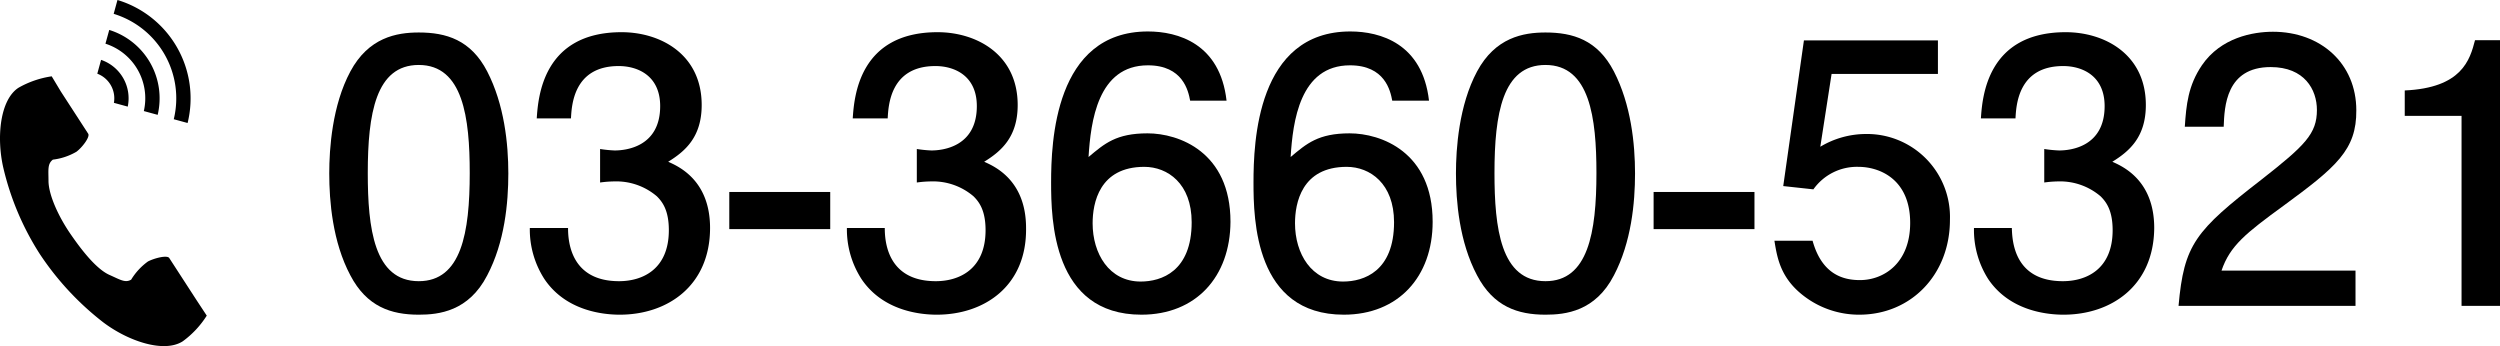 <svg xmlns="http://www.w3.org/2000/svg" viewBox="0 0 343.28 47.53"><title>tel-img</title><g id="レイヤー_2" data-name="レイヤー 2"><g id="レイヤー_2-2" data-name="レイヤー 2"><path d="M2.54,12.05C0,13.7-.51,18.86.46,23.06a37.85,37.85,0,0,0,5,11.81,39.32,39.32,0,0,0,8.73,9.4c3.45,2.6,8.36,4.24,10.91,2.59a12.83,12.83,0,0,0,3.29-3.52L27,41.23l-3.76-5.8c-.28-.43-2,0-2.92.47a8.52,8.52,0,0,0-2.31,2.5c-.82.48-1.51,0-3-.66-1.78-.81-3.77-3.34-5.35-5.64s-2.95-5.23-3-7.18c0-1.59-.17-2.41.6-3a8.42,8.42,0,0,0,3.23-1.08c.82-.61,1.9-2.05,1.62-2.48l-3.76-5.8L7.1,10.48A13,13,0,0,0,2.54,12.05Z"/><path d="M23.86,16.37A12.13,12.13,0,0,0,15.61,1.9L16.13,0a14.11,14.11,0,0,1,9.63,16.89Z"/><path d="M19.75,15.25A7.87,7.87,0,0,0,14.48,6L15,4.11a9.83,9.83,0,0,1,6.65,11.66Z"/><path d="M15.64,14.12a3.61,3.61,0,0,0-2.28-4l.52-1.9a5.58,5.58,0,0,1,3.66,6.42Z"/><path d="M66.9,37.81c-2.55,4.95-6.65,5.4-9.4,5.4-3.8,0-7.14-1.1-9.39-5.4-2.45-4.6-2.9-10.2-2.9-14,0-3.4.4-9.34,2.9-14s6.34-5.35,9.39-5.35c3.75,0,7.15,1,9.4,5.35,2.35,4.55,2.9,9.94,2.9,14S69.3,33.26,66.9,37.81ZM57.5,8.92c-5.9,0-7,6.69-7,14.84,0,7.55.85,14.85,7,14.85,5.85,0,7-6.65,7-14.85C64.5,16.21,63.6,8.92,57.5,8.92Z"/><path d="M85.1,43.21c-2.25,0-7.4-.5-10.35-4.9a12.56,12.56,0,0,1-2-7H78c0,1.75.3,7.3,7,7.3,3.25,0,6.84-1.65,6.84-7,0-2.75-.89-3.9-1.64-4.65a8.57,8.57,0,0,0-5.8-2.05,15,15,0,0,0-2,.15v-4.6a17.09,17.09,0,0,0,2,.2c1.55,0,6.25-.5,6.25-6.09,0-4.2-3.1-5.5-5.7-5.5-6.25,0-6.45,5.5-6.55,7.19H73.7c.2-2.94.85-11.84,11.65-11.84,5.3,0,11,3,11,10,0,4.39-2.25,6.34-4.6,7.79,1.45.65,5.75,2.55,5.75,9.1C97.49,39.26,91.64,43.21,85.1,43.21Z"/><path d="M100.14,31.46v-5.1H114v5.1Z"/><path d="M128.63,43.21c-2.24,0-7.39-.5-10.34-4.9a12.56,12.56,0,0,1-2-7h5.2c0,1.75.3,7.3,7,7.3,3.24,0,6.84-1.65,6.84-7,0-2.75-.9-3.9-1.65-4.65a8.55,8.55,0,0,0-5.79-2.05,15,15,0,0,0-2,.15v-4.6a17.09,17.09,0,0,0,2,.2c1.54,0,6.24-.5,6.24-6.09,0-4.2-3.1-5.5-5.69-5.5-6.25,0-6.45,5.5-6.55,7.19h-4.8c.2-2.94.85-11.84,11.65-11.84,5.29,0,11,3,11,10,0,4.39-2.25,6.34-4.6,7.79,1.45.65,5.75,2.55,5.75,9.1C141,39.26,135.18,43.21,128.63,43.21Z"/><path d="M156.73,43.21c-12.2,0-12.4-13.1-12.4-18.15,0-5.45.45-20.74,13.3-20.74,4.1,0,9.9,1.65,10.79,9.5h-5c-.25-1.35-1-4.85-5.8-4.85-6.9,0-7.85,7.74-8.15,12.59,2.2-1.85,3.8-3.25,8.1-3.25s11.39,2.55,11.39,12.15C168.92,38,164.23,43.21,156.73,43.21Zm.4-20.3c-6.2,0-7.1,5-7.1,7.75,0,4.15,2.25,8,6.6,8,2.85,0,7-1.4,7-8.15C163.63,25.21,160.33,22.91,157.13,22.91Z"/><path d="M184.52,43.21c-12.2,0-12.4-13.1-12.4-18.15,0-5.45.45-20.74,13.3-20.74,4.1,0,9.9,1.65,10.8,9.5h-5.05c-.25-1.35-1-4.85-5.8-4.85-6.9,0-7.85,7.74-8.15,12.59,2.2-1.85,3.8-3.25,8.1-3.25s11.4,2.55,11.4,12.15C196.72,38,192,43.21,184.52,43.21Zm.4-20.3c-6.2,0-7.1,5-7.1,7.75,0,4.15,2.25,8,6.6,8,2.85,0,7-1.4,7-8.15C191.42,25.21,188.12,22.91,184.92,22.91Z"/><path d="M221.61,37.81c-2.55,4.95-6.65,5.4-9.4,5.4-3.79,0-7.14-1.1-9.39-5.4-2.45-4.6-2.9-10.2-2.9-14,0-3.4.4-9.34,2.9-14s6.34-5.35,9.39-5.35c3.75,0,7.15,1,9.4,5.35,2.35,4.55,2.9,9.94,2.9,14S224,33.26,221.61,37.81Zm-9.4-28.89c-5.89,0-7,6.69-7,14.84,0,7.55.85,14.85,7,14.85,5.85,0,7-6.65,7-14.85C219.21,16.21,218.31,8.92,212.21,8.92Z"/><path d="M227.06,31.46v-5.1h13.85v5.1Z"/><path d="M255.3,43.21a12.47,12.47,0,0,1-6.65-1.9c-4.09-2.6-4.59-5.7-5-8.25h5.24c1.3,4.7,4.3,5.4,6.5,5.4,3.3,0,6.9-2.35,6.9-7.85,0-6.05-4.25-7.7-7.1-7.7A7.33,7.33,0,0,0,249,26l-4.14-.45,2.84-20h18.4v4.6H251.5l-1.55,10a12.2,12.2,0,0,1,6.2-1.75,11.4,11.4,0,0,1,11.6,11.8C267.75,37.66,262.45,43.21,255.3,43.21Z"/><path d="M283.35,43.21c-2.25,0-7.4-.5-10.35-4.9a12.56,12.56,0,0,1-1.95-7h5.2c.05,1.75.3,7.3,7,7.3,3.25,0,6.84-1.65,6.84-7,0-2.75-.9-3.9-1.65-4.65a8.55,8.55,0,0,0-5.79-2.05,15,15,0,0,0-1.95.15v-4.6a17.09,17.09,0,0,0,2.05.2c1.55,0,6.24-.5,6.24-6.09,0-4.2-3.1-5.5-5.69-5.5-6.25,0-6.45,5.5-6.55,7.19H272c.2-2.94.85-11.84,11.65-11.84,5.29,0,11,3,11,10,0,4.39-2.25,6.34-4.6,7.79,1.45.65,5.75,2.55,5.75,9.1C295.74,39.26,289.89,43.21,283.35,43.21Z"/><path d="M313.54,28.26c-5.15,3.75-7.35,5.5-8.5,8.9h18.4V42h-24.3c.75-8.45,2.3-10.3,11.4-17.35,6-4.7,7.6-6.3,7.6-9.55,0-2.79-1.7-5.89-6.35-5.89-6.15,0-6.35,5.45-6.45,8.19H300c.2-3,.45-5.64,2.35-8.44,2.6-3.8,7-4.6,9.75-4.6,6.55,0,11.45,4.35,11.45,10.79C323.59,20.56,320.84,22.91,313.54,28.26Z"/><path d="M338,42V15.91h-7.8V12.42c7.85-.35,8.95-4.2,9.65-6.9h3.45V42Z"/></g></g></svg>